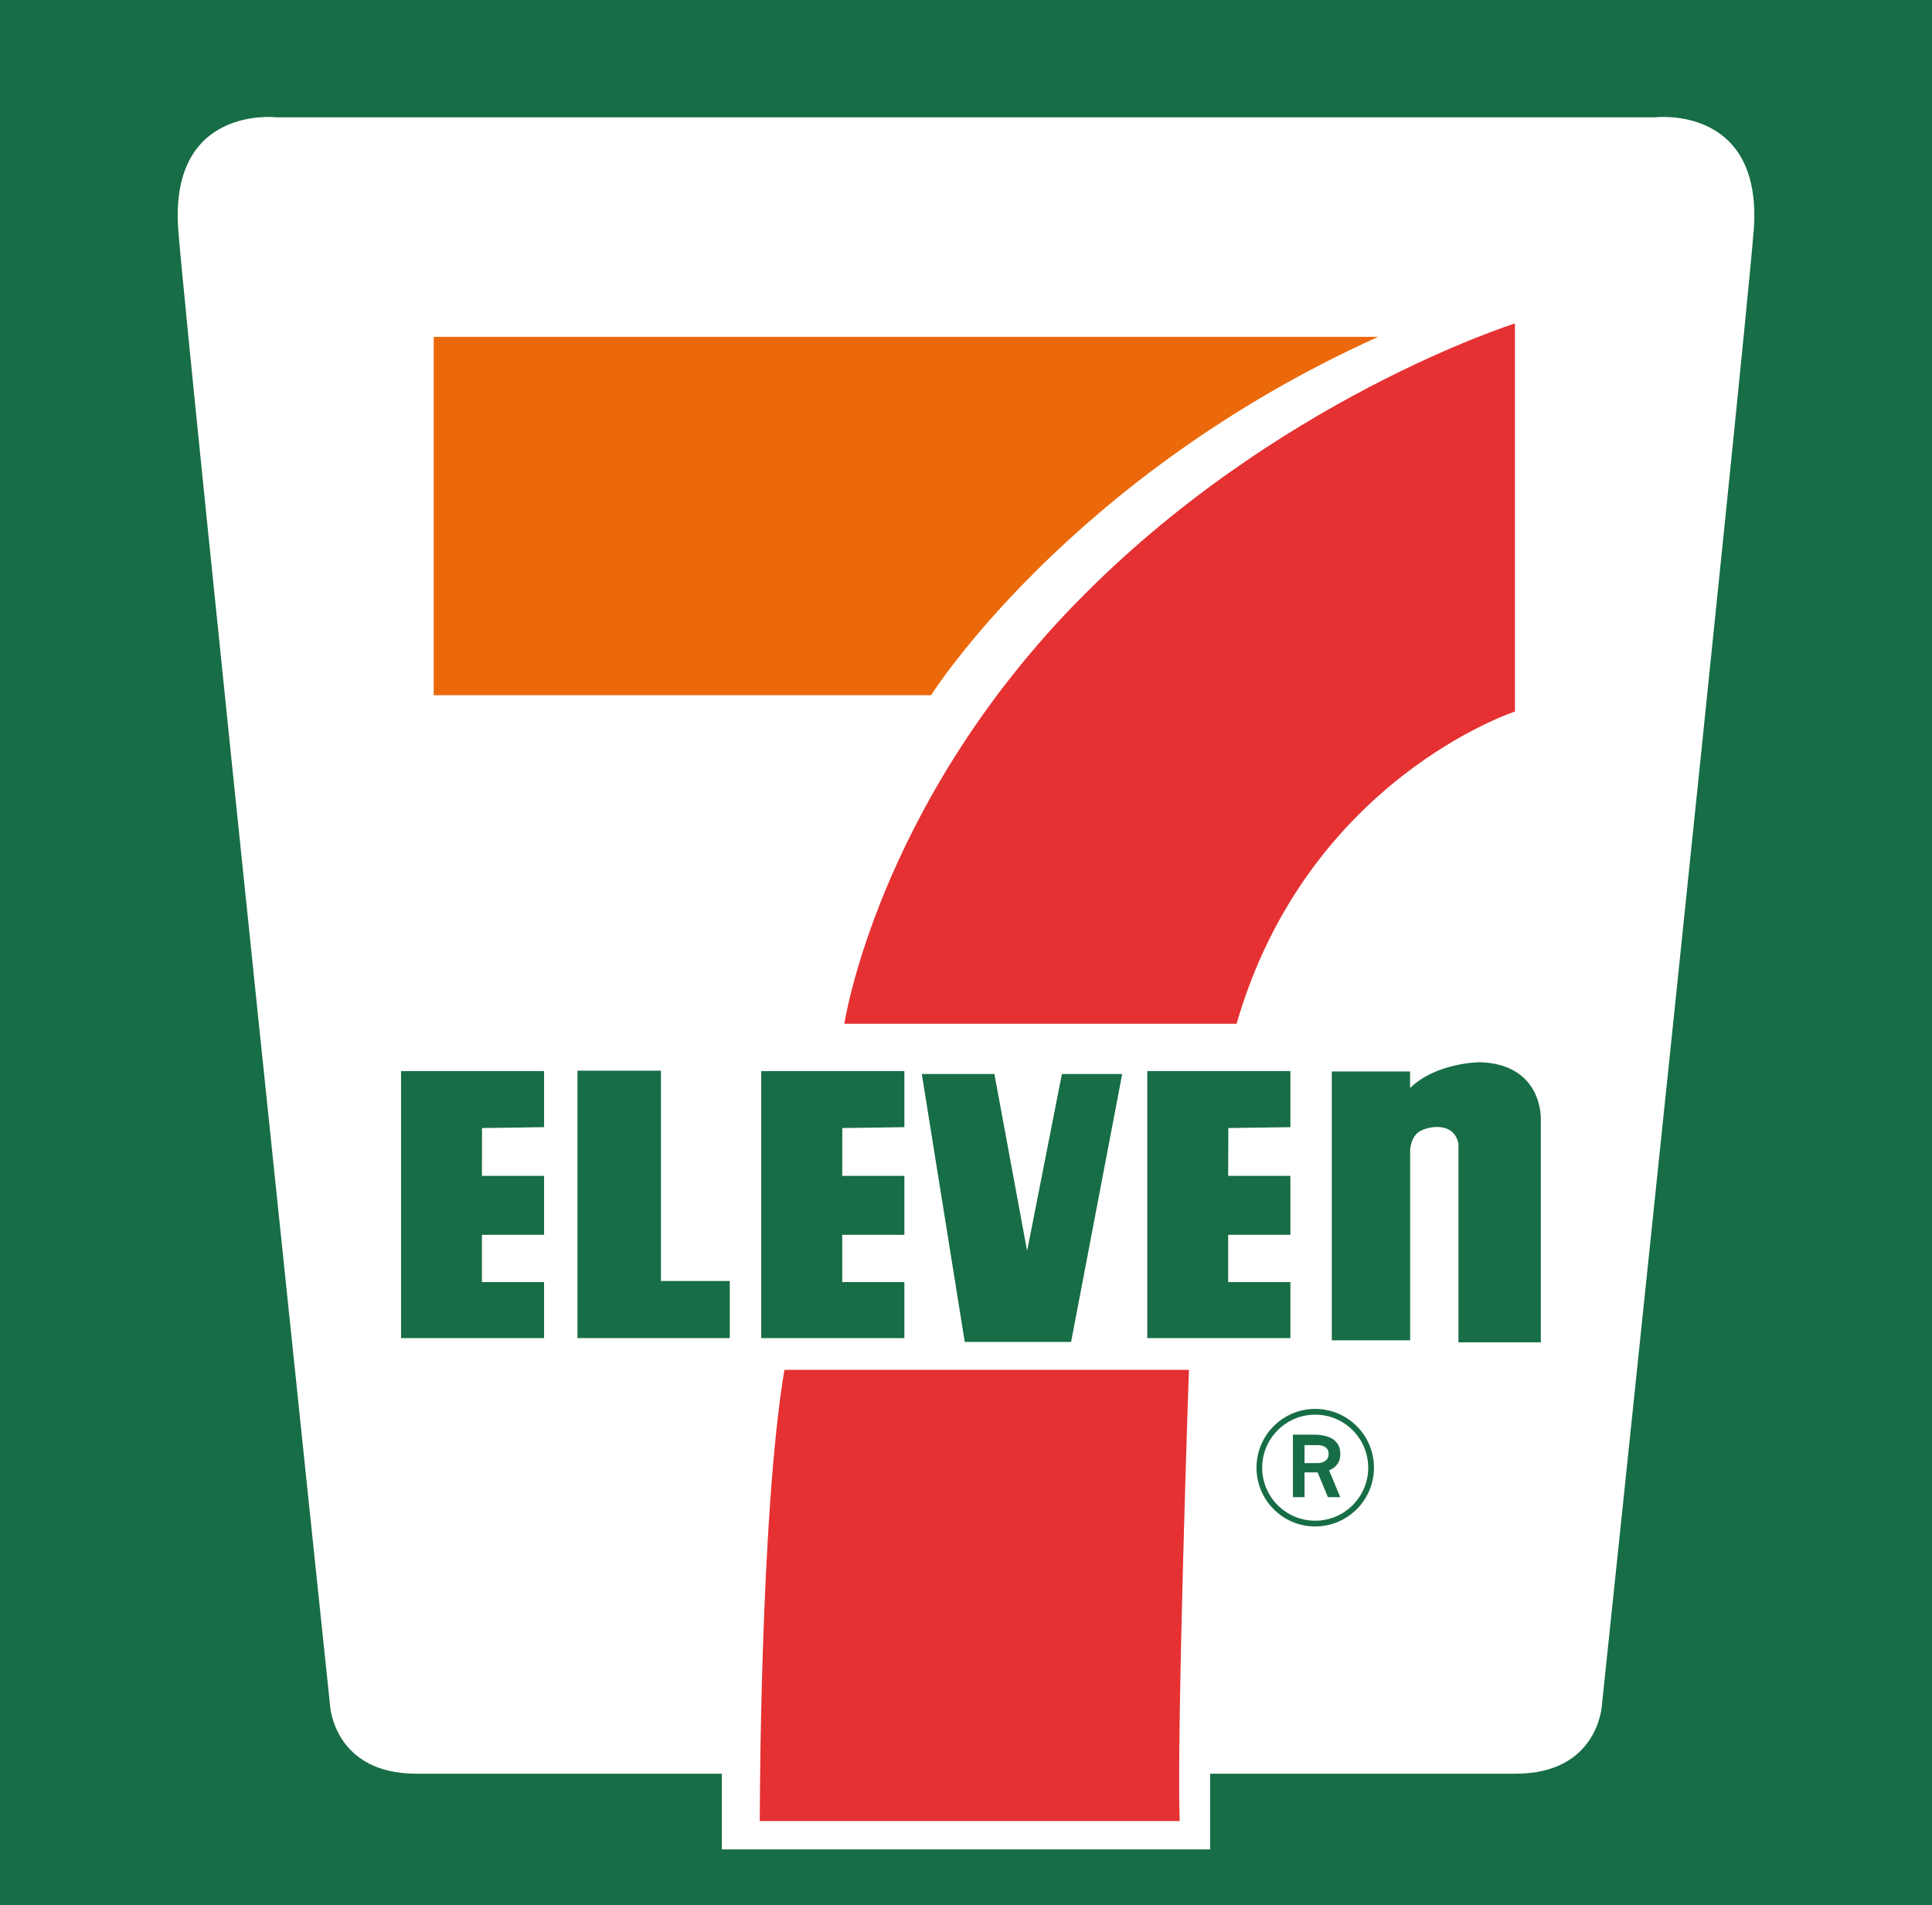 <?xml version="1.0" encoding="UTF-8"?>
<svg id="Capa_2" data-name="Capa 2" xmlns="http://www.w3.org/2000/svg" viewBox="0 0 262.7 259.04">
  <rect width="262.7" height="259.04" style="fill: #fff;"/>
  <path d="M238.44,31.51c-1.39,17.29-20.64,200.48-20.64,200.48,0,0-.55,9.18-11.71,9.18h-41.54v10.29H98.15v-10.29H56.6c-11.15,0-11.71-9.18-11.71-9.18,0,0-19.24-183.2-20.63-200.48-1.4-17.29,13.33-15.56,13.33-15.56H225.11s14.73-1.73,13.34,15.56ZM0,0V259.04H262.7V0H0Z" style="fill: #176d45;"/>
  <path d="M187.38,45.8H58.97v48.73H126.6s18.75-29.76,60.79-48.73Z" style="fill: #eb690b;"/>
  <path d="M146.18,82.12c26.98-27.81,59.81-38.14,59.81-38.14v52.77s-28.23,9.2-37.85,42.45h-53.33s4.39-29.27,31.37-57.09Z" style="fill: #e53132;"/>
  <path d="M106.66,186.26h55s-1.67,48.52-1.26,61.35h-57.09s0-41.48,3.35-61.35Z" style="fill: #e53132;"/>
  <polygon points="73.98 145.64 73.98 153.26 65.54 153.38 65.53 159.88 73.98 159.88 73.98 167.9 65.53 167.9 65.53 174.32 73.98 174.32 73.98 181.94 54.53 181.94 54.53 145.64 73.98 145.64" style="fill: #176d45;"/>
  <polygon points="122.97 145.64 122.97 153.26 114.53 153.38 114.52 159.88 122.97 159.88 122.97 167.9 114.52 167.9 114.52 174.32 122.97 174.32 122.97 181.94 103.51 181.94 103.51 145.64 122.97 145.64" style="fill: #176d45;"/>
  <polygon points="175.46 145.64 175.46 153.26 167.02 153.38 167 159.88 175.46 159.88 175.46 167.9 167 167.9 167 174.32 175.46 174.32 175.46 181.94 156 181.94 156 145.64 175.46 145.64" style="fill: #176d45;"/>
  <path d="M181.09,145.69v36.55h10.65v-25.91s.07-1.6,1.13-2.39c1.07-.78,4.78-1.59,5.44,1.55v27.03h11.2v-30.38s.28-7.43-8.25-7.71c0,0-5.89,0-9.53,3.5v-2.24h-10.65Z" style="fill: #176d45;"/>
  <polygon points="78.52 145.58 78.52 181.94 99.23 181.94 99.23 174.18 89.87 174.18 89.87 145.58 78.52 145.58" style="fill: #176d45;"/>
  <polygon points="125.34 146.03 135.21 146.03 139.66 170.09 144.39 146.03 152.59 146.03 145.64 182.46 131.18 182.46 125.34 146.03" style="fill: #176d45;"/>
  <g>
    <path d="M178.83,191.57c-4.41,0-7.98,3.58-7.98,7.99s3.57,7.99,7.98,7.99,7.99-3.58,7.99-7.99-3.57-7.99-7.99-7.99Zm0,15.2c-3.98,0-7.21-3.23-7.21-7.21s3.24-7.21,7.21-7.21,7.21,3.23,7.21,7.21-3.23,7.21-7.21,7.21Z" style="fill: #176d45; fill-rule: evenodd;"/>
    <path d="M177.38,198.94v-2.45h1.66c.89,0,1.62,.28,1.62,1.23,0,.87-.79,1.22-1.52,1.22h-1.76Zm3.34,.98c.88-.36,1.47-1.03,1.52-2,.13-2.14-1.56-2.85-3.61-2.85h-2.83v8.5h1.58v-3.37h1.78l1.4,3.37h1.68l-1.52-3.65Z" style="fill: #176d45;"/>
  </g>
</svg>